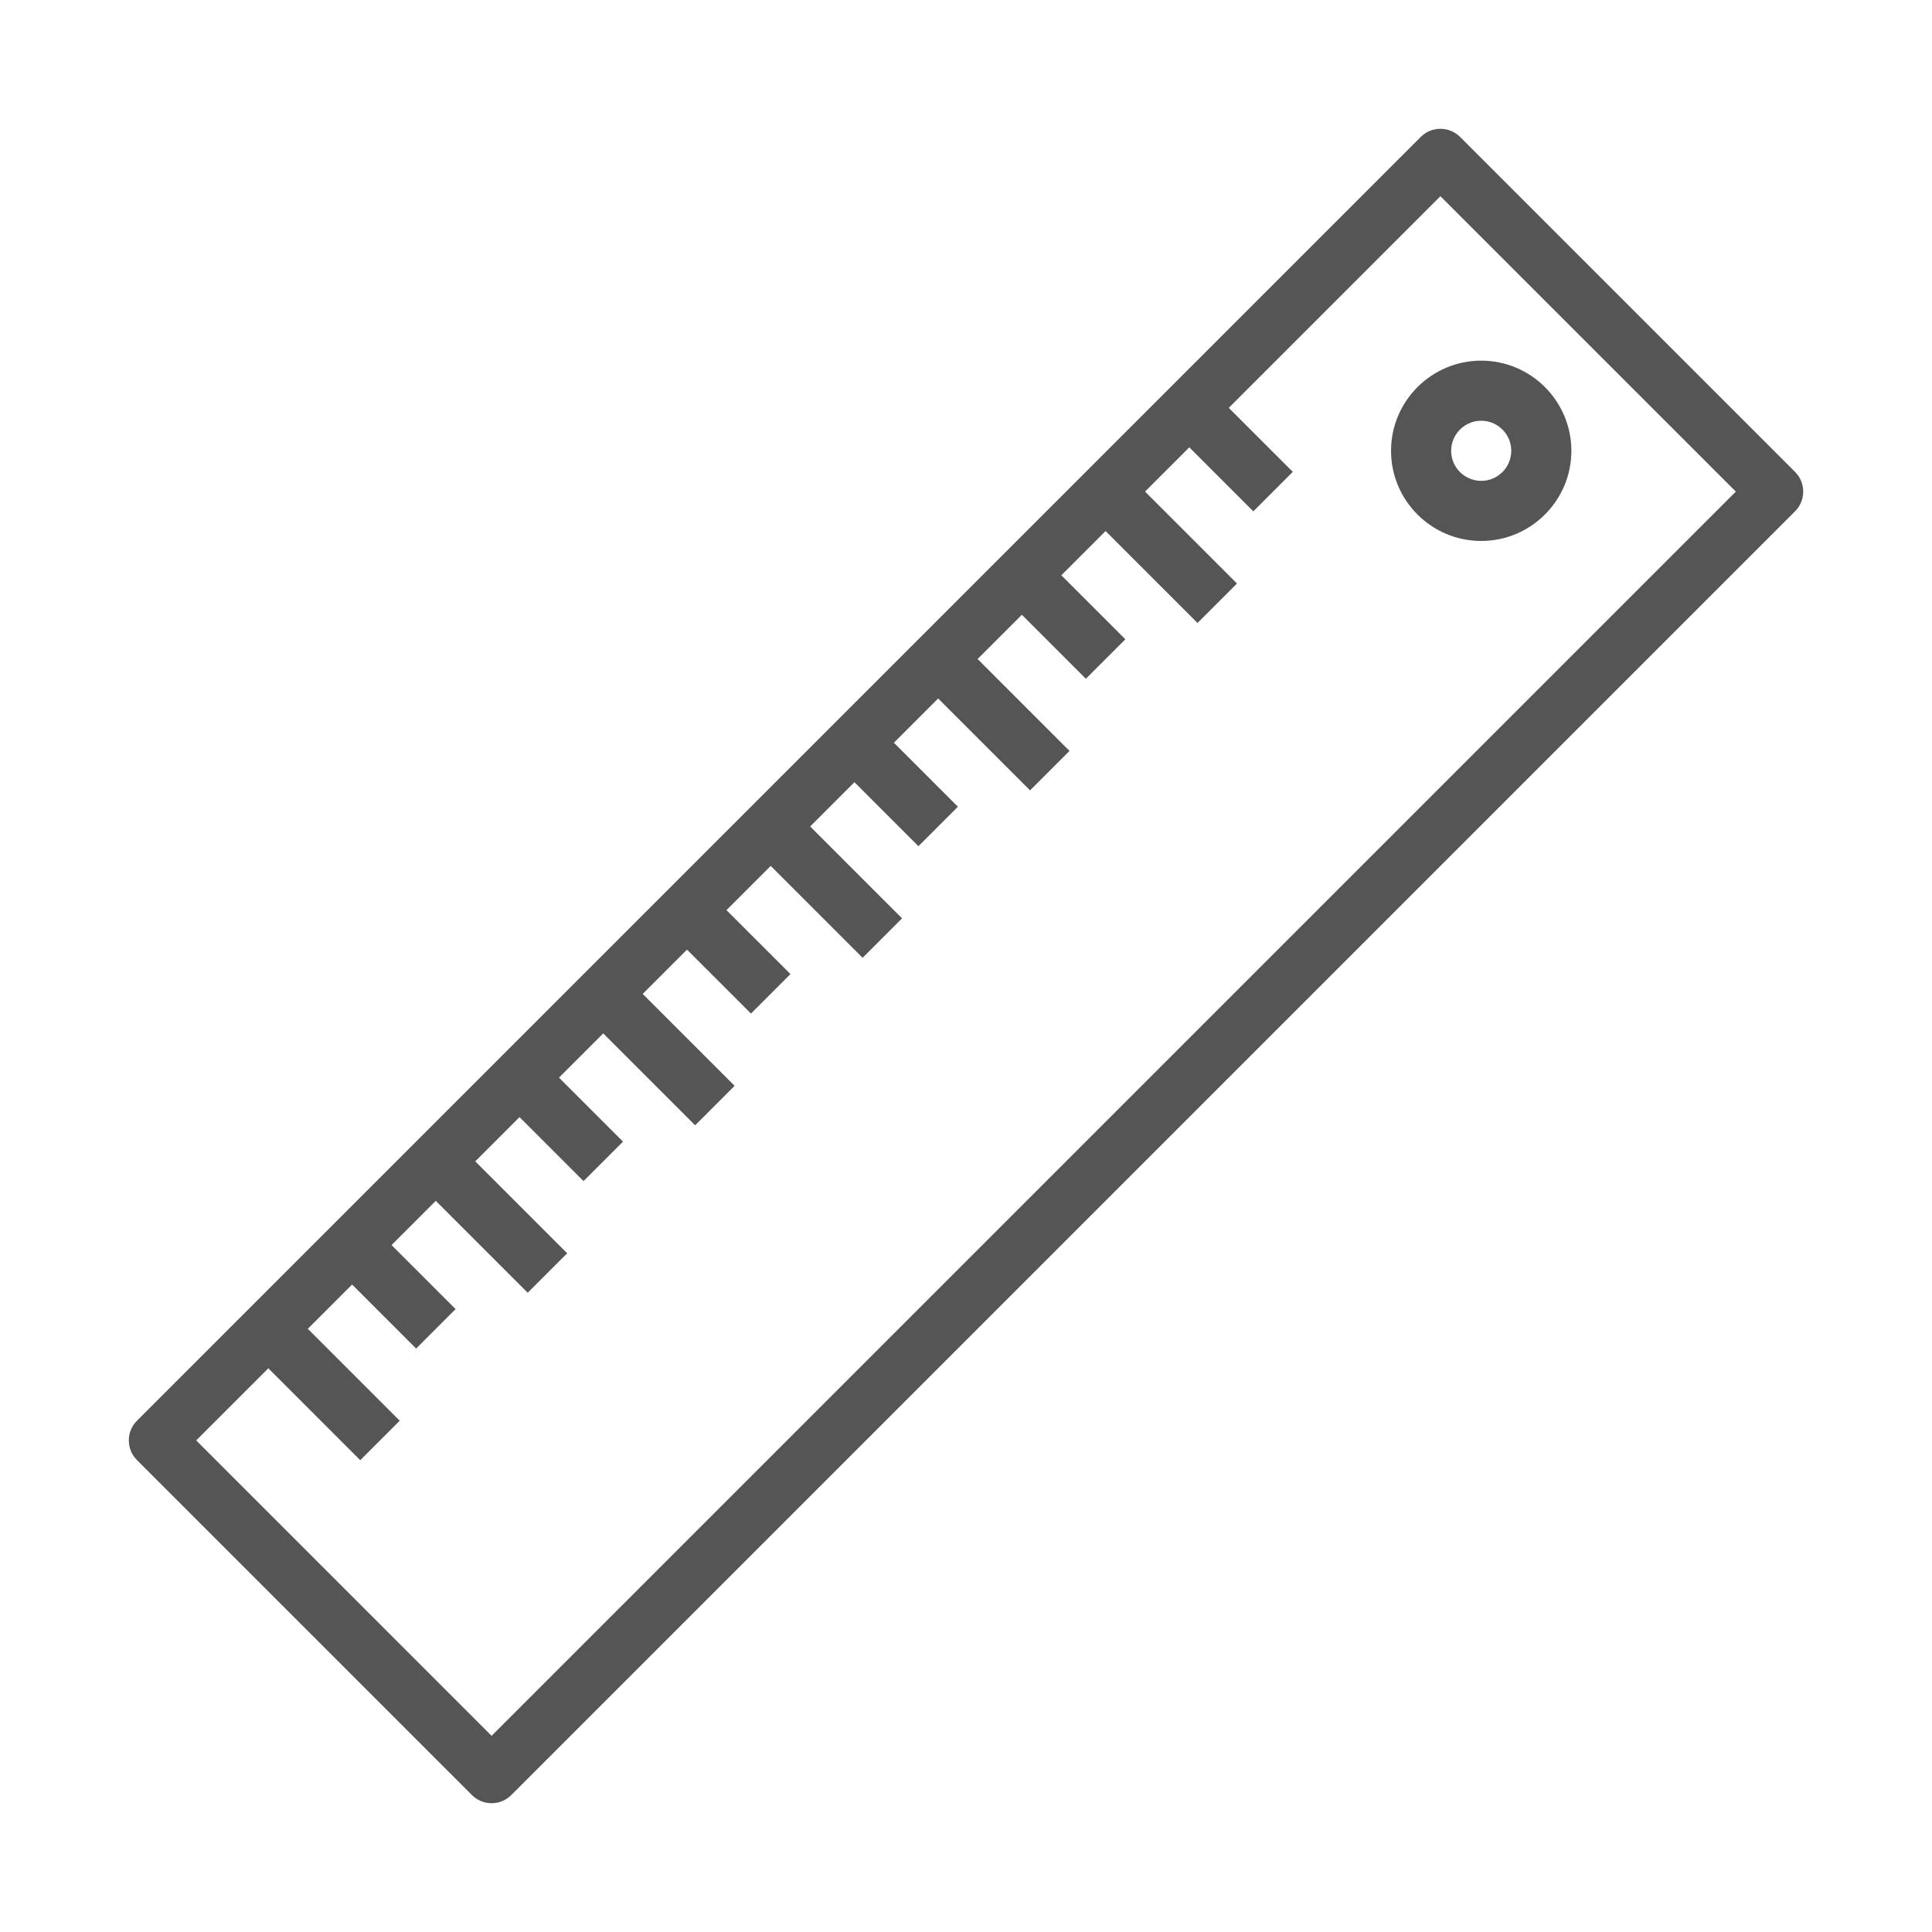 <?xml version="1.0" encoding="UTF-8"?>
<svg width="100px" height="100px" viewBox="0 0 100 100" version="1.1" xmlns="http://www.w3.org/2000/svg" xmlns:xlink="http://www.w3.org/1999/xlink">
    <title>ruler</title>
    <g id="ruler" stroke="none" stroke-width="1" fill="none" fill-rule="evenodd">
        <g transform="translate(6.667, 6.667)" fill="#555555" fill-rule="nonzero">
            <path d="M86.244,17.758 L68.91,0.424 C68.345,-0.141 67.432,-0.141 66.867,0.424 L0.424,66.867 C-0.141,67.432 -0.141,68.345 0.424,68.909 L17.758,86.243 C18.028,86.515 18.396,86.667 18.779,86.667 C19.162,86.667 19.529,86.515 19.8,86.243 L86.243,19.8 C86.515,19.53 86.667,19.162 86.667,18.779 C86.667,18.396 86.515,18.029 86.244,17.758 Z M18.779,83.18 L3.488,67.888 L67.888,3.488 L83.18,18.779 L18.779,83.18 Z" id="Shape"></path>
            <path d="M70,12 C67.427,12 65.333,14.094 65.333,16.667 C65.333,19.24 67.427,21.333 70,21.333 C72.573,21.333 74.667,19.24 74.667,16.667 C74.667,14.094 72.573,12 70,12 Z M70,18.222 C69.141,18.222 68.444,17.524 68.444,16.667 C68.444,15.81 69.141,15.111 70,15.111 C70.859,15.111 71.556,15.81 71.556,16.667 C71.556,17.524 70.859,18.222 70,18.222 Z" id="Shape"></path>
            <polygon id="Rectangle" transform="translate(57.059, 16.612) rotate(-45) translate(-57.059, -16.612) " points="55.615 13.547 58.504 13.547 58.504 19.676 55.615 19.676"></polygon>
            <polygon id="Rectangle" transform="translate(53.447, 21.668) rotate(-45) translate(-53.447, -21.668) " points="52.003 17.582 54.892 17.582 54.892 25.754 52.003 25.754"></polygon>
            <polygon id="Rectangle" transform="translate(48.392, 25.278) rotate(-45) translate(-48.392, -25.278) " points="46.948 22.213 49.837 22.213 49.837 28.342 46.948 28.342"></polygon>
            <polygon id="Rectangle" transform="translate(44.78, 30.332) rotate(-45) translate(-44.78, -30.332) " points="43.336 26.247 46.224 26.247 46.224 34.418 43.336 34.418"></polygon>
            <polygon id="Rectangle" transform="translate(39.725, 33.944) rotate(-45) translate(-39.725, -33.944) " points="38.281 30.879 41.17 30.879 41.17 37.008 38.281 37.008"></polygon>
            <polygon id="Rectangle" transform="translate(36.113, 38.998) rotate(-45) translate(-36.113, -38.998) " points="34.669 34.912 37.557 34.912 37.557 43.084 34.669 43.084"></polygon>
            <polygon id="Rectangle" transform="translate(31.057, 42.607) rotate(-45.008) translate(-31.057, -42.607) " points="29.613 39.543 32.502 39.543 32.502 45.671 29.613 45.671"></polygon>
            <polygon id="Rectangle" transform="translate(27.446, 47.667) rotate(-45) translate(-27.446, -47.667) " points="26.001 43.581 28.89 43.581 28.89 51.753 26.001 51.753"></polygon>
            <polygon id="Rectangle" transform="translate(22.391, 51.278) rotate(-45) translate(-22.391, -51.278) " points="20.946 48.213 23.835 48.213 23.835 54.342 20.946 54.342"></polygon>
            <polygon id="Rectangle" transform="translate(18.779, 56.334) rotate(-45) translate(-18.779, -56.334) " points="17.334 52.248 20.223 52.248 20.223 60.42 17.334 60.42"></polygon>
            <polygon id="Rectangle" transform="translate(13.727, 59.947) rotate(-45) translate(-13.727, -59.947) " points="12.283 56.882 15.171 56.882 15.171 63.011 12.283 63.011"></polygon>
            <polygon id="Rectangle" transform="translate(10.112, 65.002) rotate(-45) translate(-10.112, -65.002) " points="8.667 60.916 11.556 60.916 11.556 69.087 8.667 69.087"></polygon>
        </g>
    </g>
</svg>